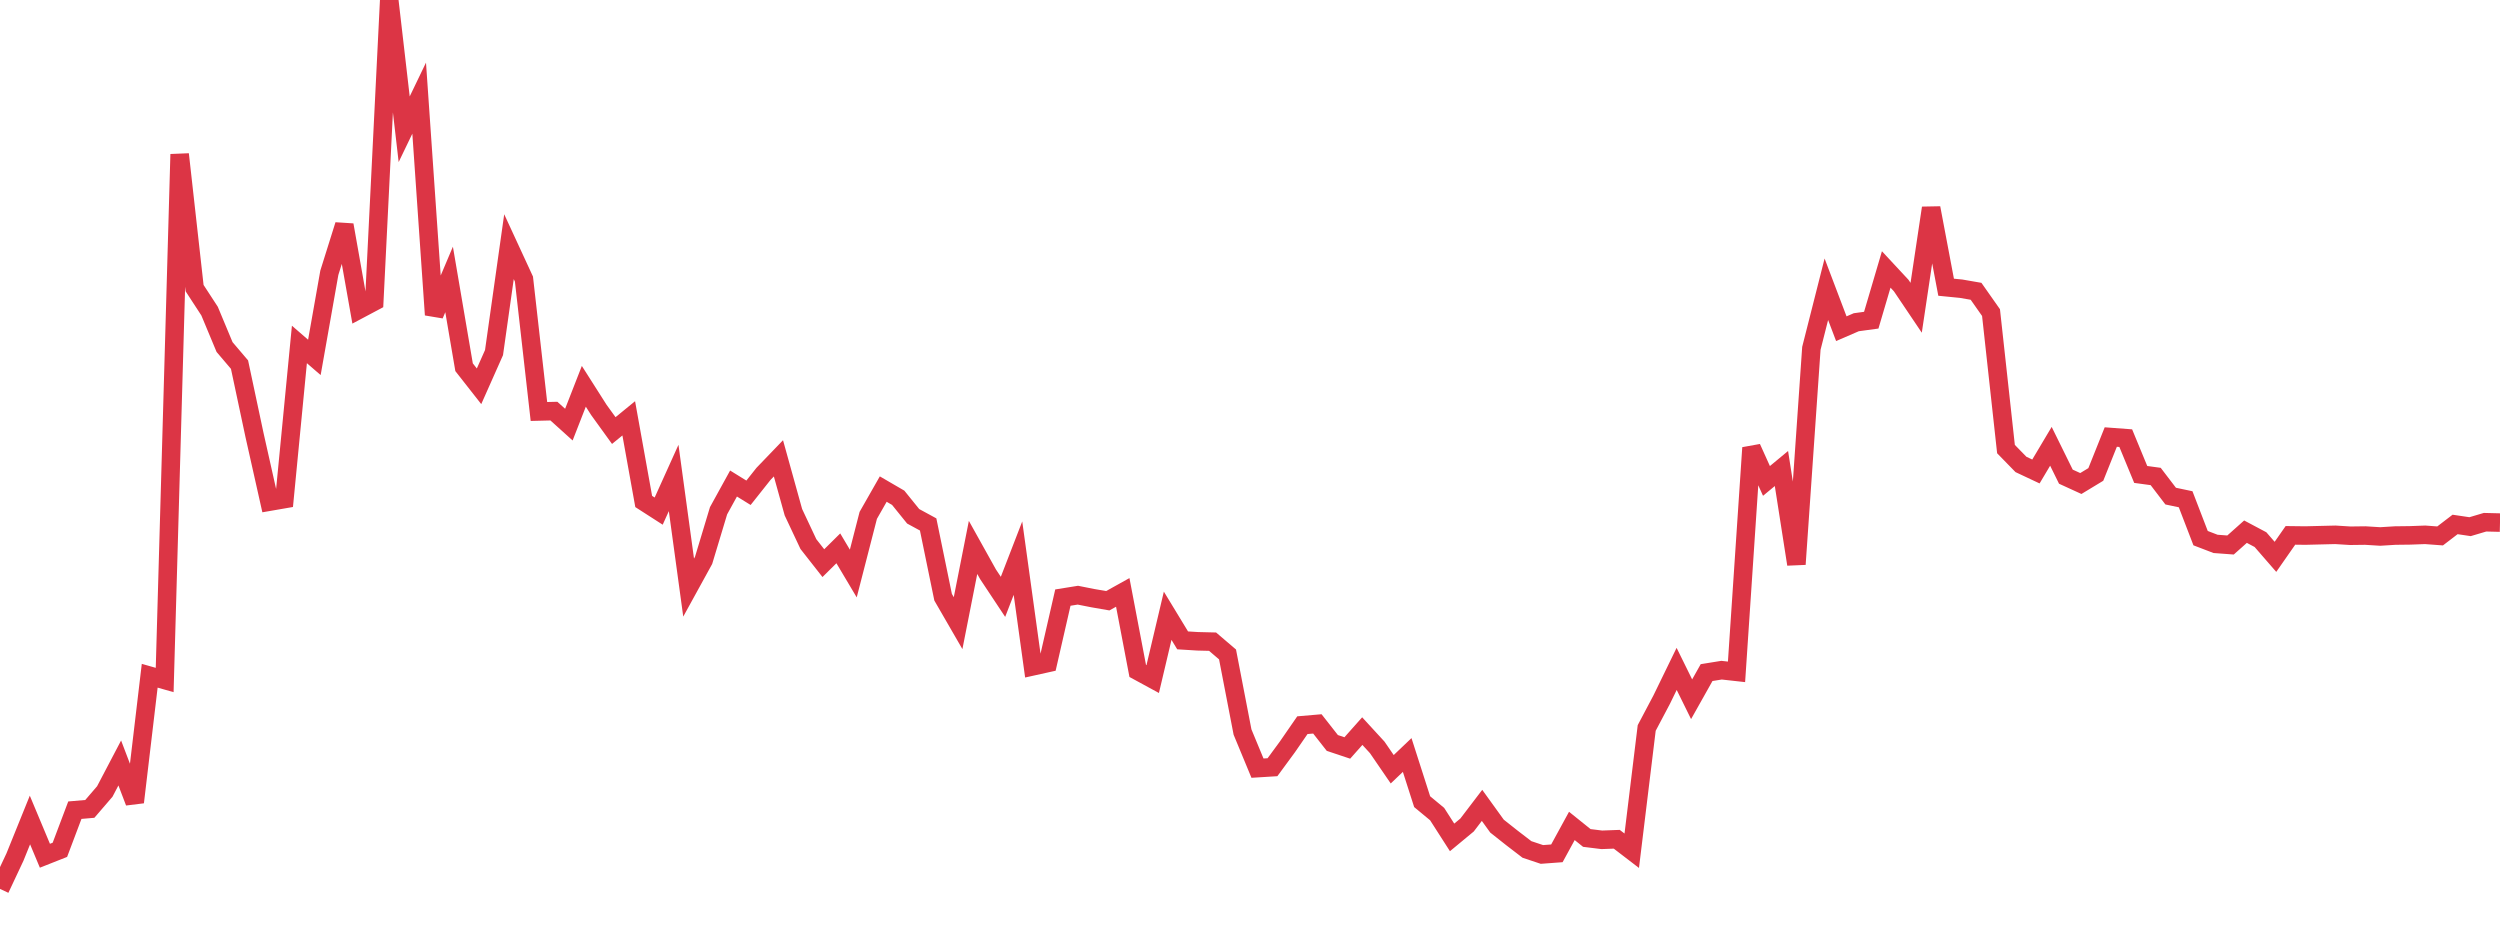 <?xml version="1.0" standalone="no"?>
<!DOCTYPE svg PUBLIC "-//W3C//DTD SVG 1.1//EN" "http://www.w3.org/Graphics/SVG/1.1/DTD/svg11.dtd">
<svg width="135" height="50" viewBox="0 0 135 50" preserveAspectRatio="none" class="sparkline" xmlns="http://www.w3.org/2000/svg"
xmlns:xlink="http://www.w3.org/1999/xlink"><path  class="sparkline--line" d="M 0 48 L 0 48 L 0.808 46.28 L 1.617 44.28 L 2.425 46.21 L 3.234 45.89 L 4.042 43.75 L 4.85 43.68 L 5.659 42.74 L 6.467 41.2 L 7.275 43.32 L 8.084 36.49 L 8.892 36.72 L 9.701 8.33 L 10.509 15.56 L 11.317 16.8 L 12.126 18.74 L 12.934 19.69 L 13.743 23.49 L 14.551 27.09 L 15.359 26.95 L 16.168 18.6 L 16.976 19.3 L 17.784 14.73 L 18.593 12.15 L 19.401 16.71 L 20.21 16.28 L 21.018 0 L 21.826 6.98 L 22.635 5.3 L 23.443 17 L 24.251 15.09 L 25.06 19.83 L 25.868 20.86 L 26.677 19.04 L 27.485 13.32 L 28.293 15.07 L 29.102 22.22 L 29.91 22.2 L 30.719 22.93 L 31.527 20.86 L 32.335 22.13 L 33.144 23.25 L 33.952 22.59 L 34.76 27.08 L 35.569 27.6 L 36.377 25.81 L 37.186 31.73 L 37.994 30.26 L 38.802 27.58 L 39.611 26.11 L 40.419 26.61 L 41.228 25.59 L 42.036 24.75 L 42.844 27.66 L 43.653 29.38 L 44.461 30.41 L 45.269 29.61 L 46.078 30.97 L 46.886 27.83 L 47.695 26.41 L 48.503 26.88 L 49.311 27.88 L 50.12 28.32 L 50.928 32.25 L 51.737 33.65 L 52.545 29.56 L 53.353 31.01 L 54.162 32.23 L 54.97 30.14 L 55.778 35.98 L 56.587 35.8 L 57.395 32.27 L 58.204 32.14 L 59.012 32.3 L 59.82 32.44 L 60.629 31.99 L 61.437 36.23 L 62.246 36.67 L 63.054 33.25 L 63.862 34.58 L 64.671 34.63 L 65.479 34.65 L 66.287 35.34 L 67.096 39.53 L 67.904 41.48 L 68.713 41.43 L 69.521 40.33 L 70.329 39.16 L 71.138 39.09 L 71.946 40.12 L 72.754 40.39 L 73.563 39.48 L 74.371 40.36 L 75.18 41.54 L 75.988 40.77 L 76.796 43.29 L 77.605 43.96 L 78.413 45.22 L 79.222 44.55 L 80.03 43.49 L 80.838 44.61 L 81.647 45.25 L 82.455 45.87 L 83.263 46.14 L 84.072 46.08 L 84.88 44.6 L 85.689 45.25 L 86.497 45.35 L 87.305 45.32 L 88.114 45.94 L 88.922 39.31 L 89.731 37.78 L 90.539 36.12 L 91.347 37.76 L 92.156 36.32 L 92.964 36.19 L 93.772 36.28 L 94.581 24.18 L 95.389 25.97 L 96.198 25.3 L 97.006 30.47 L 97.814 18.81 L 98.623 15.62 L 99.431 17.75 L 100.24 17.4 L 101.048 17.29 L 101.856 14.55 L 102.665 15.42 L 103.473 16.62 L 104.281 11.23 L 105.09 15.51 L 105.898 15.59 L 106.707 15.73 L 107.515 16.88 L 108.323 24.25 L 109.132 25.08 L 109.94 25.46 L 110.749 24.1 L 111.557 25.74 L 112.365 26.11 L 113.174 25.62 L 113.982 23.6 L 114.79 23.66 L 115.599 25.62 L 116.407 25.73 L 117.216 26.79 L 118.024 26.96 L 118.832 29.06 L 119.641 29.37 L 120.449 29.43 L 121.257 28.71 L 122.066 29.14 L 122.874 30.07 L 123.683 28.91 L 124.491 28.92 L 125.299 28.9 L 126.108 28.88 L 126.916 28.93 L 127.725 28.92 L 128.533 28.97 L 129.341 28.92 L 130.15 28.91 L 130.958 28.88 L 131.766 28.94 L 132.575 28.32 L 133.383 28.44 L 134.192 28.2 L 135 28.22" fill="none" stroke-width="1" stroke="#dc3545"></path></svg>